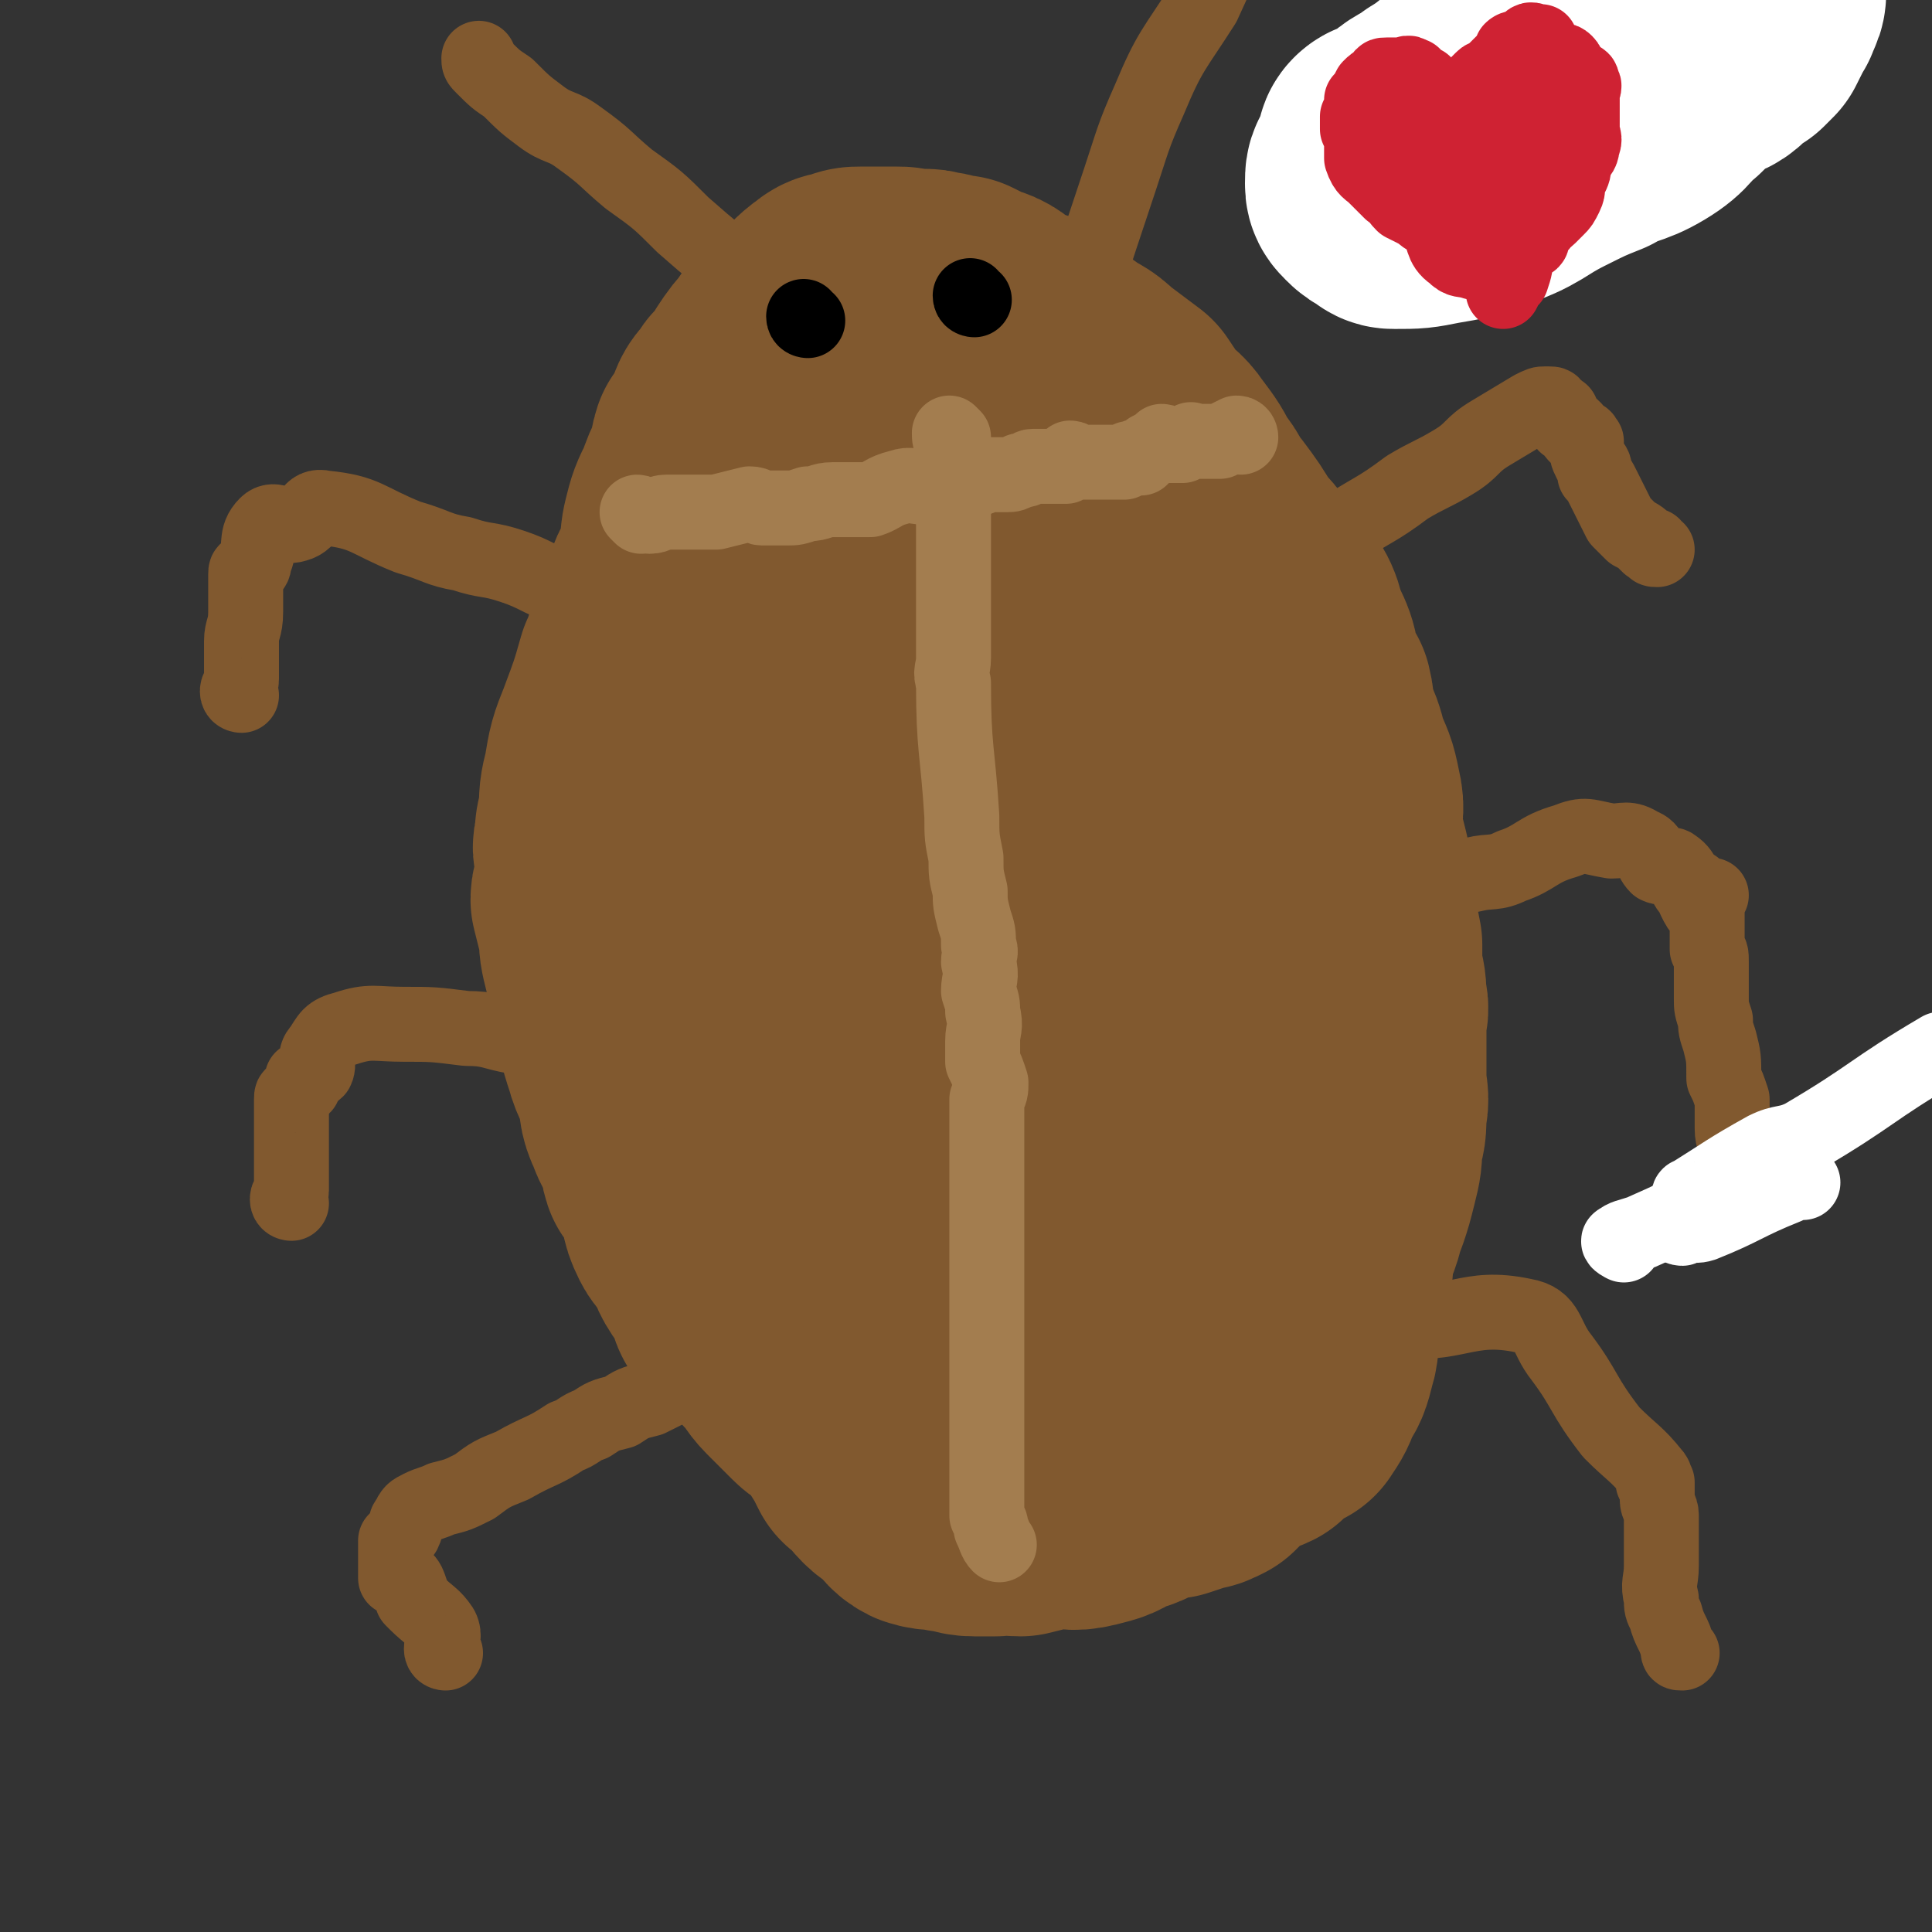 <svg viewBox='0 0 464 464' version='1.1' xmlns='http://www.w3.org/2000/svg' xmlns:xlink='http://www.w3.org/1999/xlink'><rect x="0" y="0" width="464" height="464" fill="#333333" stroke="none"/><g fill='none' stroke='#81592F' stroke-width='60' stroke-linecap='round' stroke-linejoin='round'><path d='M218,353c0,0 0,-1 -1,-1 -1,-1 -1,0 -2,-1 -1,-1 -1,-1 -2,-3 -1,-1 -1,-1 -2,-2 -3,-3 -3,-2 -6,-5 -2,-2 -2,-2 -4,-4 -2,-2 -2,-1 -4,-3 -3,-3 -3,-3 -6,-6 -2,-2 -2,-3 -4,-5 -3,-3 -2,-3 -5,-6 -2,-2 -3,-1 -5,-4 -2,-1 0,-2 -1,-4 -2,-3 -2,-2 -4,-5 -2,-3 -1,-3 -3,-6 -1,-2 -2,-2 -3,-4 -2,-4 -1,-4 -2,-7 -1,-4 -2,-4 -4,-7 -1,-3 0,-3 -1,-6 -2,-3 -2,-2 -3,-5 -2,-4 -1,-4 -2,-8 -1,-4 -2,-4 -3,-8 -1,-3 -1,-3 -2,-7 -1,-2 -1,-2 -1,-4 -1,-3 0,-3 0,-6 -1,-3 -1,-3 -2,-5 -1,-4 -1,-4 -1,-7 -1,-4 -1,-4 -2,-8 0,-2 1,-2 1,-3 0,-3 0,-3 0,-7 0,-2 -1,-2 0,-4 0,-3 0,-3 1,-6 0,-5 0,-5 1,-9 1,-6 1,-6 3,-11 3,-8 3,-8 5,-15 2,-4 1,-4 3,-7 1,-5 1,-5 3,-9 1,-5 2,-5 4,-9 1,-4 0,-5 1,-9 1,-4 1,-4 3,-8 1,-3 1,-3 3,-7 1,-2 0,-2 1,-5 2,-2 2,-2 3,-5 1,-3 1,-3 3,-5 1,-2 1,-2 3,-3 1,-2 1,-2 2,-4 2,-3 2,-3 4,-5 1,-2 1,-2 3,-3 2,-3 2,-3 4,-5 3,-2 3,-3 6,-5 1,-1 2,-1 3,-1 2,-1 2,-1 4,-1 2,0 2,0 4,0 2,0 2,0 4,0 2,0 2,0 4,1 3,0 3,-1 5,0 3,0 3,1 6,1 2,1 2,1 4,2 4,1 4,2 7,4 3,2 4,1 7,3 4,3 3,4 7,6 4,3 4,2 7,5 4,3 4,3 8,6 2,3 2,3 4,6 2,2 3,2 5,5 3,4 3,4 5,8 3,3 2,4 5,7 3,4 3,4 6,9 3,3 3,3 5,7 2,3 2,3 4,6 2,4 2,4 4,7 2,4 2,4 3,7 1,4 1,4 3,7 1,4 0,4 1,7 2,4 2,4 3,8 2,5 2,4 3,9 1,4 0,4 0,8 1,4 1,4 2,8 1,5 1,5 1,9 1,6 1,6 2,11 0,3 0,3 0,6 1,4 1,4 1,7 1,3 0,3 0,5 0,5 0,5 0,9 0,2 0,2 0,5 0,4 1,4 0,8 0,4 0,4 -1,7 0,4 0,4 -1,8 -1,4 -1,4 -2,7 -2,5 -1,5 -4,10 -2,4 -3,3 -5,7 -3,3 -3,3 -5,6 -2,3 -2,3 -4,5 -2,3 -2,3 -4,5 -3,3 -3,3 -5,5 -3,3 -3,3 -6,5 -2,1 -2,0 -5,1 -3,1 -3,1 -6,3 -4,2 -4,3 -8,4 -2,0 -2,-1 -4,-1 -3,-1 -3,0 -5,0 -3,0 -3,0 -6,0 -4,-1 -4,-1 -7,-2 -4,-2 -4,-2 -7,-3 -3,-1 -4,-1 -6,-3 -3,-1 -4,-1 -6,-4 -3,-3 -3,-3 -5,-7 -3,-3 -3,-3 -5,-7 -2,-4 -1,-4 -3,-9 -2,-5 -2,-5 -4,-10 -1,-5 -1,-5 -2,-10 -2,-11 -2,-11 -3,-22 -1,-5 0,-5 0,-10 0,-8 -1,-8 0,-16 0,-9 0,-9 0,-19 1,-8 1,-8 2,-15 0,-8 1,-8 1,-15 1,-8 0,-8 1,-16 0,-6 0,-6 0,-13 0,-6 0,-6 0,-11 -1,-5 -1,-5 -2,-9 0,-3 1,-4 1,-7 -1,-6 -2,-6 -2,-12 -1,-3 0,-3 0,-7 0,-2 0,-2 0,-4 0,-2 0,-2 0,-3 0,-2 0,-2 0,-3 0,-2 0,-3 0,-4 0,0 0,1 0,1 -1,4 -1,4 -2,7 -1,8 -2,8 -2,15 -2,9 -2,9 -2,17 0,15 0,15 0,30 1,13 1,13 3,25 1,12 0,12 3,23 2,11 3,11 7,22 3,8 2,8 7,16 2,4 3,3 7,6 3,3 4,3 8,6 2,2 2,3 5,4 2,1 3,0 5,-1 6,-3 7,-2 12,-7 8,-9 9,-9 13,-20 5,-12 4,-12 5,-25 2,-13 2,-13 2,-26 -1,-13 -1,-14 -3,-27 -3,-14 -3,-14 -7,-29 -3,-9 -3,-9 -7,-18 -3,-6 -3,-6 -7,-12 -2,-4 -3,-4 -5,-7 -2,-3 -2,-4 -4,-5 -2,0 -2,0 -3,1 -5,2 -6,0 -9,4 -9,12 -9,13 -16,26 -8,14 -8,15 -15,29 -7,16 -8,16 -13,32 -4,11 -4,12 -6,24 -2,9 -2,9 -3,19 0,7 0,7 1,14 1,6 2,6 5,12 2,3 2,5 5,7 4,1 5,0 9,-1 8,-3 9,-3 16,-8 10,-8 11,-8 18,-19 7,-12 6,-13 11,-26 3,-11 4,-11 6,-23 1,-10 0,-11 -1,-22 -1,-10 0,-10 -4,-20 -2,-6 -3,-6 -7,-12 -2,-4 -1,-4 -4,-7 -1,-2 -2,-4 -4,-4 -3,1 -3,2 -5,4 -6,5 -7,4 -11,10 -7,10 -8,10 -12,20 -5,12 -4,12 -5,24 -2,10 -2,11 0,21 1,13 0,14 5,26 4,10 6,9 13,18 5,7 5,8 11,14 5,4 6,4 12,5 5,1 5,1 10,0 9,-2 10,-1 18,-6 12,-8 12,-9 21,-21 9,-11 9,-12 14,-25 5,-11 5,-12 7,-24 1,-10 1,-10 0,-20 0,-7 0,-7 -3,-13 -1,-5 -2,-6 -5,-9 -3,-2 -3,-2 -7,-2 -5,0 -6,-1 -11,3 -11,9 -11,9 -20,22 -9,14 -9,15 -15,31 -5,13 -5,13 -8,27 -1,9 0,9 1,18 0,11 -1,11 2,21 3,8 4,8 10,14 4,6 5,6 11,10 3,2 4,2 8,1 6,-1 6,-1 11,-4 6,-4 7,-3 12,-8 4,-5 4,-6 7,-12 3,-5 4,-5 5,-10 1,-4 1,-5 0,-9 0,-5 0,-5 -1,-9 -1,-5 -1,-5 -3,-9 -2,-5 -1,-6 -4,-10 -2,-4 -3,-3 -6,-5 -3,-3 -3,-3 -6,-6 -4,-3 -4,-4 -9,-5 -3,-2 -3,-1 -7,-1 -4,-1 -4,-1 -7,-2 -2,0 -2,1 -4,1 -4,1 -4,1 -8,2 -6,1 -6,1 -11,4 -7,5 -7,6 -14,12 -5,5 -5,5 -11,11 -4,5 -5,4 -9,9 -4,5 -4,5 -7,10 -3,5 -3,5 -6,11 -2,5 -2,5 -3,10 -2,5 -3,4 -4,9 0,3 1,3 1,7 0,4 0,4 0,8 0,5 -1,5 0,10 0,5 0,6 1,11 1,3 2,2 3,5 2,5 1,5 3,10 2,5 3,4 6,9 2,4 1,4 4,8 1,2 1,2 2,4 3,2 3,3 5,5 2,2 2,1 4,3 2,2 2,3 4,4 3,1 3,0 6,1 3,0 3,1 6,1 2,0 2,0 5,0 3,-1 3,0 6,0 4,-1 4,-1 8,-2 4,0 4,1 8,0 4,-1 4,-1 7,-3 4,-1 4,-1 7,-3 3,-1 3,-1 6,-1 3,-1 3,-1 6,-2 1,0 1,0 3,-1 2,-2 2,-2 4,-4 3,-1 2,-2 5,-4 1,0 1,1 3,0 1,-1 1,-2 3,-3 2,-1 2,-1 4,-2 2,-3 2,-3 3,-6 2,-3 2,-3 3,-7 1,-3 0,-3 1,-6 1,-4 1,-4 1,-9 1,-3 1,-3 2,-6 0,-3 0,-3 -1,-6 0,-5 0,-5 -1,-10 0,-4 -1,-4 -1,-9 -1,-4 0,-4 -1,-9 -1,-5 -1,-5 -2,-11 -1,-5 -2,-5 -2,-9 -1,-6 -1,-6 -2,-12 -1,-5 -1,-5 -3,-11 -1,-4 -1,-4 -1,-9 -1,-6 -1,-6 -2,-12 0,-4 0,-4 -1,-7 -1,-5 -2,-5 -3,-9 0,-2 0,-2 0,-4 0,-1 0,-1 0,-1 '/></g>
<g fill='none' stroke='#81592F' stroke-width='18' stroke-linecap='round' stroke-linejoin='round'><path d='M250,108c0,0 -1,0 -1,-1 2,-8 2,-8 5,-17 7,-23 7,-23 15,-47 3,-9 3,-10 7,-19 5,-12 6,-12 13,-23 5,-11 5,-11 11,-22 6,-11 7,-10 14,-21 3,-4 2,-5 6,-9 4,-3 6,-2 10,-6 11,-11 10,-11 20,-23 '/><path d='M203,90c0,0 0,0 -1,-1 -1,0 -1,0 -1,-1 -2,-1 -2,-1 -3,-3 -2,-2 -1,-2 -3,-5 -4,-4 -4,-4 -7,-7 -4,-3 -4,-3 -7,-6 -9,-6 -9,-6 -17,-13 -6,-6 -6,-6 -13,-11 -6,-5 -5,-5 -12,-10 -4,-3 -5,-2 -9,-5 -4,-3 -4,-3 -8,-7 -3,-2 -3,-2 -6,-5 -1,-1 -1,-1 -1,-2 '/><path d='M168,159c0,0 -1,-1 -1,-1 '/><path d='M58,167c0,0 -1,0 -1,-1 0,-1 1,-1 1,-3 0,-4 0,-4 0,-9 0,-3 1,-3 1,-7 0,-1 0,-1 0,-3 0,-1 0,-1 0,-2 0,-1 0,-1 0,-3 0,0 0,0 0,-1 0,0 0,0 0,0 0,-1 0,-1 1,-1 1,-1 1,-1 1,-2 2,-4 0,-6 3,-9 2,-2 4,1 7,0 4,-1 3,-5 7,-4 10,1 10,3 20,7 7,2 7,3 13,4 6,2 6,1 12,3 6,2 6,3 12,5 4,2 4,2 8,4 3,2 3,2 7,4 3,2 3,2 6,3 3,2 3,2 6,3 2,1 2,1 4,1 2,1 2,1 3,2 2,0 2,0 3,1 1,1 1,1 2,2 1,0 1,0 2,0 0,0 1,0 1,0 '/><path d='M70,289c0,0 -1,0 -1,-1 0,-1 1,-1 1,-2 0,-3 0,-3 0,-6 0,-1 0,-1 0,-3 0,-1 0,-1 0,-1 0,-3 0,-3 0,-5 0,-1 0,-1 0,-2 0,-1 0,-1 0,-2 0,-1 0,-1 0,-2 0,-1 0,-1 0,-1 0,0 0,0 0,0 0,-1 0,-1 1,-1 1,-1 1,-1 1,-2 1,0 1,0 1,-1 0,-1 -1,-1 0,-1 1,-1 2,-1 3,-2 1,-2 -1,-3 1,-5 2,-3 2,-4 6,-5 6,-2 7,-1 14,-1 7,0 7,0 15,1 6,0 6,1 12,2 5,2 5,2 10,4 3,1 3,1 6,2 1,0 1,1 3,1 1,1 2,0 3,1 1,0 1,-1 2,0 1,0 1,0 2,1 1,0 1,0 3,1 0,0 0,-1 1,0 1,0 1,0 2,1 '/><path d='M398,132c-1,0 -1,0 -1,-1 -1,0 -1,0 -1,0 -2,-2 -2,-2 -4,-3 -2,-2 -2,-2 -3,-3 -1,-2 -1,-2 -2,-4 -1,-2 -1,-2 -2,-4 -1,-2 -1,-2 -2,-3 0,-2 0,-2 -1,-3 -1,-2 -1,-2 -1,-5 -1,0 0,-1 -1,-1 0,0 0,0 -1,0 -1,-1 -1,-1 -1,-2 -1,-1 -1,-1 -2,-1 0,-1 -1,-1 -1,-2 0,0 0,-1 0,-1 0,0 0,0 -1,0 0,-1 0,-1 -1,-1 0,-1 0,-1 -1,-1 0,0 0,0 -1,0 -1,0 -1,0 -3,1 -5,3 -5,3 -10,6 -5,3 -4,4 -9,7 -5,3 -6,3 -11,6 -8,6 -8,5 -17,11 -7,5 -7,5 -15,9 -5,4 -5,4 -10,7 -4,3 -4,3 -8,5 -4,2 -4,2 -7,4 -2,2 -2,2 -4,4 -2,1 -2,0 -3,1 -1,1 -1,2 -2,3 0,0 0,0 -1,1 '/><path d='M419,282c-1,0 -1,0 -1,-1 -1,-1 -1,-2 -1,-3 0,-4 -1,-4 -1,-7 0,-4 0,-4 0,-7 -1,-3 -1,-3 -2,-5 0,-5 0,-5 -1,-9 -1,-3 -1,-3 -1,-5 -1,-3 -1,-3 -1,-5 0,-5 0,-5 0,-9 0,-2 0,-2 -1,-3 0,-2 0,-2 0,-4 0,-2 0,-2 0,-5 0,0 0,0 0,-1 0,-1 -1,-1 -1,-1 0,-1 2,-2 2,-2 0,0 -2,1 -2,2 0,0 1,1 0,1 0,1 0,1 0,1 -1,-1 -1,-1 -2,-3 0,-1 1,-2 0,-3 0,0 -1,1 -1,1 -2,-2 -1,-4 -4,-6 -1,-1 -2,1 -4,0 -2,-2 -1,-4 -4,-5 -3,-2 -4,-1 -7,-1 -6,-1 -6,-2 -11,0 -7,2 -7,4 -13,6 -4,2 -5,1 -9,2 -5,1 -5,1 -11,3 -2,0 -2,0 -5,1 -3,0 -3,-1 -6,0 -3,0 -2,1 -5,1 -2,0 -3,0 -5,0 '/><path d='M107,397c0,0 -1,0 -1,-1 0,-2 1,-3 0,-5 -2,-3 -3,-3 -6,-6 -1,-1 -1,-1 -1,-1 0,-1 0,-1 0,-1 -1,-3 -1,-3 -2,-4 -1,-1 -1,0 -2,0 0,-2 0,-2 0,-4 0,-1 0,-1 0,-2 0,0 0,0 0,-1 0,-1 0,-1 0,-1 0,-1 0,-1 0,-1 1,-1 1,-1 2,-2 1,-2 0,-2 1,-3 1,-2 1,-2 3,-3 2,-1 3,-1 5,-2 4,-1 4,-1 8,-3 4,-3 4,-3 9,-5 7,-4 7,-3 13,-7 3,-1 3,-2 6,-3 3,-2 3,-2 7,-3 3,-2 3,-2 7,-3 4,-2 4,-2 8,-4 4,-2 4,-2 7,-4 4,-2 4,-1 7,-4 3,-2 3,-3 5,-5 0,0 0,0 1,0 '/><path d='M404,397c-1,0 -1,0 -1,-1 0,0 0,0 0,0 -1,-4 -2,-4 -3,-8 -1,-2 -1,-2 -1,-4 -1,-4 0,-4 0,-8 0,-2 0,-2 0,-4 0,-2 0,-2 0,-4 0,-2 0,-2 0,-4 0,-2 -1,-2 -1,-4 0,-1 0,-1 0,-2 0,-1 0,-1 0,-2 0,0 -1,0 -1,0 0,-1 1,-1 0,-2 -4,-5 -5,-5 -10,-10 -7,-9 -6,-10 -12,-18 -4,-5 -3,-9 -9,-10 -14,-3 -16,3 -32,1 -10,-1 -9,-3 -19,-5 -6,-2 -6,-2 -13,-3 -2,-1 -3,0 -5,0 '/></g>
<g fill='none' stroke='#FFFFFF' stroke-width='18' stroke-linecap='round' stroke-linejoin='round'><path d='M404,295c-1,0 -2,-1 -1,-1 2,-1 3,1 6,0 10,-4 10,-5 20,-9 1,-1 1,-1 2,-1 1,0 1,0 2,0 '/><path d='M407,288c-1,0 -2,-1 -1,-1 8,-5 9,-6 18,-11 4,-2 5,-1 9,-3 17,-10 16,-11 33,-21 '/><path d='M390,299c0,0 -2,-1 -1,-1 1,-1 2,-1 5,-2 9,-4 9,-4 18,-9 10,-5 9,-5 19,-10 '/></g>
<g fill='none' stroke='#A37D4F' stroke-width='18' stroke-linecap='round' stroke-linejoin='round'><path d='M229,105c0,0 -1,-1 -1,-1 0,1 0,2 1,3 0,5 0,5 0,10 0,4 0,4 0,8 0,2 0,2 0,4 0,5 0,5 0,10 0,3 0,3 0,5 0,7 0,7 0,14 0,3 -1,3 0,6 0,16 1,16 2,32 0,5 0,5 1,10 0,4 0,4 1,8 0,3 0,3 1,7 1,3 1,3 1,6 1,2 0,2 0,4 1,4 0,4 0,7 1,3 1,3 1,5 1,4 0,4 0,7 0,3 0,3 0,5 1,2 1,2 2,5 0,2 0,2 -1,4 0,3 0,3 0,5 0,2 0,2 0,3 0,2 0,2 0,5 0,2 0,2 0,3 0,3 0,3 0,5 0,2 0,2 0,5 0,2 0,2 0,4 0,3 0,3 0,7 0,2 0,2 0,3 0,2 0,2 0,4 0,2 0,2 0,4 0,1 0,1 0,2 0,1 0,1 0,2 0,1 0,1 0,1 0,0 0,0 0,1 0,0 0,0 0,1 0,1 0,1 0,2 0,1 0,1 0,2 0,1 0,1 0,2 0,1 0,1 0,3 0,0 0,0 0,1 0,1 0,1 0,3 0,1 0,1 0,3 0,3 0,3 0,6 0,1 0,1 0,2 0,1 0,1 0,2 0,1 0,1 0,2 0,1 0,1 0,2 0,0 0,0 0,1 0,0 0,0 0,1 0,0 0,0 0,1 0,1 0,1 0,3 0,0 0,0 0,0 0,1 0,1 0,1 0,0 0,0 0,1 0,0 0,0 0,1 0,0 0,0 0,1 0,1 0,1 0,1 0,0 0,0 0,1 0,0 0,0 0,1 0,0 0,0 0,1 0,0 0,0 0,1 1,2 1,2 1,3 1,2 1,3 2,4 '/></g>
<g fill='none' stroke='#000000' stroke-width='18' stroke-linecap='round' stroke-linejoin='round'><path d='M194,77c0,0 -1,0 -1,-1 '/><path d='M234,72c0,0 -1,0 -1,-1 '/></g>
<g fill='none' stroke='#CF2233' stroke-width='18' stroke-linecap='round' stroke-linejoin='round'><path d='M360,42c0,0 -1,0 -1,-1 0,-2 0,-2 0,-5 1,-4 1,-4 2,-9 1,-1 1,-1 2,-3 1,-2 0,-2 2,-3 1,-2 1,-1 2,-2 2,-2 1,-3 3,-4 1,-1 1,-1 2,-1 2,-1 2,-2 4,-3 1,0 1,0 2,0 2,0 2,0 3,0 1,0 1,0 2,0 0,0 0,0 1,1 1,0 1,0 1,1 1,1 1,0 2,1 1,1 0,1 1,3 1,1 1,1 1,2 1,1 1,1 1,2 0,1 0,1 0,2 0,1 0,1 0,1 -1,2 -1,2 -2,4 0,2 0,2 -1,4 -1,3 -1,3 -2,5 -1,2 -1,2 -3,4 -1,1 0,1 -1,3 -2,2 -2,1 -3,3 -1,2 -1,2 -2,4 0,1 0,1 -1,2 0,2 0,2 -1,3 0,0 0,0 0,0 '/><path d='M365,43c0,0 -1,0 -1,-1 -1,-2 -1,-2 -2,-4 -2,-3 -2,-3 -5,-5 -2,-3 -3,-2 -5,-5 -2,-1 -1,-2 -2,-3 -1,0 -1,0 -2,0 -1,-1 0,-1 -1,-1 -1,-1 -1,0 -2,0 0,0 0,0 0,0 0,0 -1,0 -1,0 -2,1 -2,0 -4,2 -1,1 0,1 -1,2 -1,1 -1,1 -1,2 -1,0 -1,0 -1,1 0,2 0,2 1,3 0,1 1,1 1,2 2,1 2,0 3,1 2,2 2,2 3,4 1,1 1,1 2,1 2,2 2,2 4,3 3,1 3,1 6,2 2,1 2,1 4,1 4,0 4,0 9,-1 0,0 0,0 0,0 '/><path d='M387,17c0,0 -1,-1 -1,-1 -3,4 -3,5 -6,10 -1,1 0,1 -1,2 -2,2 -2,2 -3,3 -1,0 -1,0 -1,0 -1,0 0,1 -1,2 0,1 0,1 -1,2 -1,1 -1,2 -1,1 0,0 1,-1 2,-2 1,-1 1,-1 1,-1 1,-1 0,-1 0,-2 0,0 0,0 0,-1 0,0 0,0 -1,0 -1,-1 -1,-1 -2,-2 0,-1 0,-2 -1,-3 0,-1 -1,0 -1,0 -1,-1 -1,-1 -1,-2 0,0 0,0 0,0 '/><path d='M343,51c0,0 -2,-1 -1,-1 1,1 1,1 3,2 5,1 5,1 9,2 5,0 5,-1 9,-1 5,-1 8,-1 10,-2 '/></g>
<g fill='none' stroke='#FFFFFF' stroke-width='60' stroke-linecap='round' stroke-linejoin='round'><path d='M333,36c0,0 -2,0 -1,-1 1,-1 2,0 4,-1 2,-1 1,-2 4,-3 2,0 2,1 4,0 4,-1 4,-1 7,-3 3,-1 3,-2 6,-3 3,-2 4,-2 7,-4 5,-2 5,-3 10,-5 3,-2 4,-1 7,-3 2,-1 1,-2 3,-3 2,-1 2,-1 4,-1 0,-1 1,-1 1,-1 1,-1 1,-1 2,-2 0,0 0,0 1,-1 0,0 1,-1 1,-1 -1,1 -2,1 -4,2 -2,1 -2,1 -4,1 -4,1 -4,1 -8,2 -6,2 -6,3 -11,5 -5,3 -6,3 -11,6 -5,3 -5,4 -10,7 -4,3 -4,2 -7,5 -3,2 -3,2 -5,4 -2,2 -1,3 -3,5 -1,1 -1,1 -1,3 0,1 0,1 1,2 1,1 1,1 3,2 1,1 1,1 2,1 5,0 5,0 10,-1 6,-1 6,-1 11,-3 9,-3 8,-4 16,-8 6,-3 6,-3 11,-5 5,-3 6,-2 11,-5 5,-3 4,-4 8,-7 3,-3 3,-3 6,-5 3,-2 3,-1 5,-3 2,-2 2,-2 4,-3 1,-1 1,-1 2,-2 1,-2 1,-2 2,-4 0,-1 1,-1 1,-2 1,-2 1,-2 1,-3 0,-1 0,-1 0,-2 0,-1 0,-1 -1,-1 -2,-2 -2,-2 -4,-3 -2,0 -2,0 -4,0 -2,0 -2,0 -4,1 -6,3 -6,3 -12,7 -4,2 -4,2 -8,5 -3,2 -4,2 -6,5 -2,2 -2,2 -3,4 -1,1 -2,3 -1,3 4,-3 6,-6 11,-10 '/></g>
<g fill='none' stroke='#CF2233' stroke-width='18' stroke-linecap='round' stroke-linejoin='round'><path d='M351,27c0,0 -1,0 -1,-1 0,-1 0,-1 1,-2 1,-1 1,-1 1,-1 1,-1 1,-1 2,-2 1,-1 1,-1 2,-2 1,-1 1,0 2,-1 1,-1 1,-1 3,-3 1,-1 2,0 2,-1 1,-1 0,-1 0,-2 1,-1 2,0 3,-1 1,-1 1,-1 1,-1 1,-1 1,0 2,0 0,0 0,0 1,0 0,0 0,0 0,1 1,1 1,1 2,2 1,0 1,1 1,1 2,1 2,0 3,1 1,1 0,1 0,2 1,1 1,1 2,1 0,1 0,0 1,1 1,0 1,0 1,1 1,1 0,1 0,1 0,1 0,1 0,2 0,0 0,0 0,1 0,2 0,2 0,3 0,2 0,2 0,4 0,2 1,2 0,4 0,2 -1,2 -2,4 0,2 0,2 -1,4 -1,2 0,2 -1,4 -1,2 -1,2 -2,3 -1,1 -1,1 -2,2 -1,1 -2,1 -2,2 -1,1 -1,1 -2,3 0,1 0,1 -1,1 -1,1 -2,0 -2,1 -1,0 0,1 -1,2 0,3 0,3 -1,6 -1,1 -1,1 -2,3 '/><path d='M343,21c0,0 -1,0 -1,-1 0,0 0,0 -1,0 -1,-1 -1,0 -2,-1 0,-1 1,-1 0,-1 -1,-1 -1,0 -3,0 -1,0 -1,0 -3,0 -1,0 -1,0 -1,1 -2,1 -2,1 -3,2 -1,2 -1,2 -2,3 0,2 0,2 -1,4 0,1 0,1 0,3 1,1 1,1 1,3 0,2 0,2 0,4 1,3 2,3 3,4 2,2 2,2 4,4 2,1 1,1 3,3 2,1 2,1 4,2 2,2 2,1 4,3 2,3 1,5 4,7 2,2 2,1 5,2 '/><path d='M362,26c0,0 -1,-1 -1,-1 -1,2 0,3 -1,5 0,1 -1,1 -1,3 0,0 0,0 0,1 0,2 0,2 0,3 1,2 1,2 2,4 1,1 1,1 3,1 1,0 1,-1 1,-1 2,0 2,0 3,0 1,0 1,-1 2,-2 1,-1 1,-1 2,-2 0,0 1,0 1,0 1,-1 0,-1 0,-2 0,-2 0,-2 -1,-4 -1,-1 -2,-1 -3,-2 0,0 1,-1 0,-1 -1,-2 -1,-2 -3,-3 -1,-1 -1,-1 -2,-1 0,0 0,0 -1,0 -1,0 -1,0 -3,0 -2,0 -2,0 -4,1 -2,1 -2,1 -4,3 -1,1 -1,1 -2,2 -2,2 -2,2 -3,4 0,1 0,1 0,1 1,1 1,1 3,2 0,1 0,1 1,1 2,1 2,1 4,2 2,1 2,1 4,1 1,1 1,1 2,1 1,0 2,0 3,0 0,0 0,-1 1,-2 0,0 0,0 0,-1 0,0 0,0 0,-1 0,0 0,0 -1,-1 0,-1 1,-1 0,-2 0,-2 0,-2 -1,-3 -2,-1 -2,-1 -4,-2 -1,-1 -1,-1 -2,-1 -3,-2 -3,-2 -5,-3 -1,-1 -1,-1 -3,-1 -1,0 -1,0 -3,0 -1,0 -1,0 -2,0 0,0 0,1 -1,1 0,0 -1,0 -1,0 -1,1 -1,1 -2,2 0,0 0,1 0,1 0,1 0,1 0,2 1,2 0,2 1,3 1,2 2,1 3,3 2,2 1,2 2,4 2,1 2,1 4,2 2,2 2,2 4,4 2,0 2,1 3,1 2,0 2,0 4,0 1,0 1,0 2,0 1,0 1,0 1,0 1,0 2,0 2,0 0,-2 -1,-2 -2,-4 0,-1 0,-1 0,-2 -1,0 -1,0 -1,-1 0,0 0,0 0,0 0,-1 0,-2 0,-2 0,1 0,2 -1,3 -1,2 -1,3 -1,4 '/></g>
<g fill='none' stroke='#81592F' stroke-width='18' stroke-linecap='round' stroke-linejoin='round'><path d='M179,263c0,0 -1,-1 -1,-1 '/><path d='M179,238c0,0 -1,-1 -1,-1 '/><path d='M202,165c0,0 -1,-1 -1,-1 '/></g>
<g fill='none' stroke='#A37D4F' stroke-width='18' stroke-linecap='round' stroke-linejoin='round'><path d='M154,124c0,0 -1,-1 -1,-1 1,0 1,1 3,1 2,0 2,-1 4,-1 0,0 0,0 0,0 6,0 6,0 12,0 4,-1 4,-1 8,-2 2,0 2,1 3,1 3,0 3,0 6,0 2,0 2,0 5,-1 3,0 3,-1 6,-1 1,0 1,0 2,0 2,0 2,0 3,0 1,0 1,0 2,0 1,0 1,0 2,0 3,-1 3,-2 7,-3 3,-1 3,0 6,0 2,0 2,-1 5,-1 2,-1 2,-1 5,-1 1,0 1,0 2,0 2,0 2,-1 4,-1 2,0 2,0 4,0 1,0 1,0 3,-1 2,0 2,-1 3,-1 1,0 1,0 2,0 1,0 1,0 3,0 1,0 2,0 3,0 1,-1 0,-1 1,-2 1,0 1,1 2,1 2,0 2,0 3,0 1,0 1,0 2,0 1,0 1,0 3,0 0,0 0,0 1,0 1,0 1,0 2,0 1,-1 1,-1 3,-1 0,-1 0,0 1,0 1,-1 1,-1 2,-2 2,-1 2,-1 3,-2 1,0 1,1 1,1 1,0 1,0 2,0 0,0 0,0 1,0 1,0 1,0 1,0 1,-1 1,-1 2,-1 0,-1 0,0 1,0 1,0 1,0 1,0 1,0 1,0 2,0 1,0 1,0 1,0 1,0 1,0 1,0 1,0 1,0 1,0 2,-1 2,-1 4,-2 1,0 1,1 1,1 '/></g>
</svg>